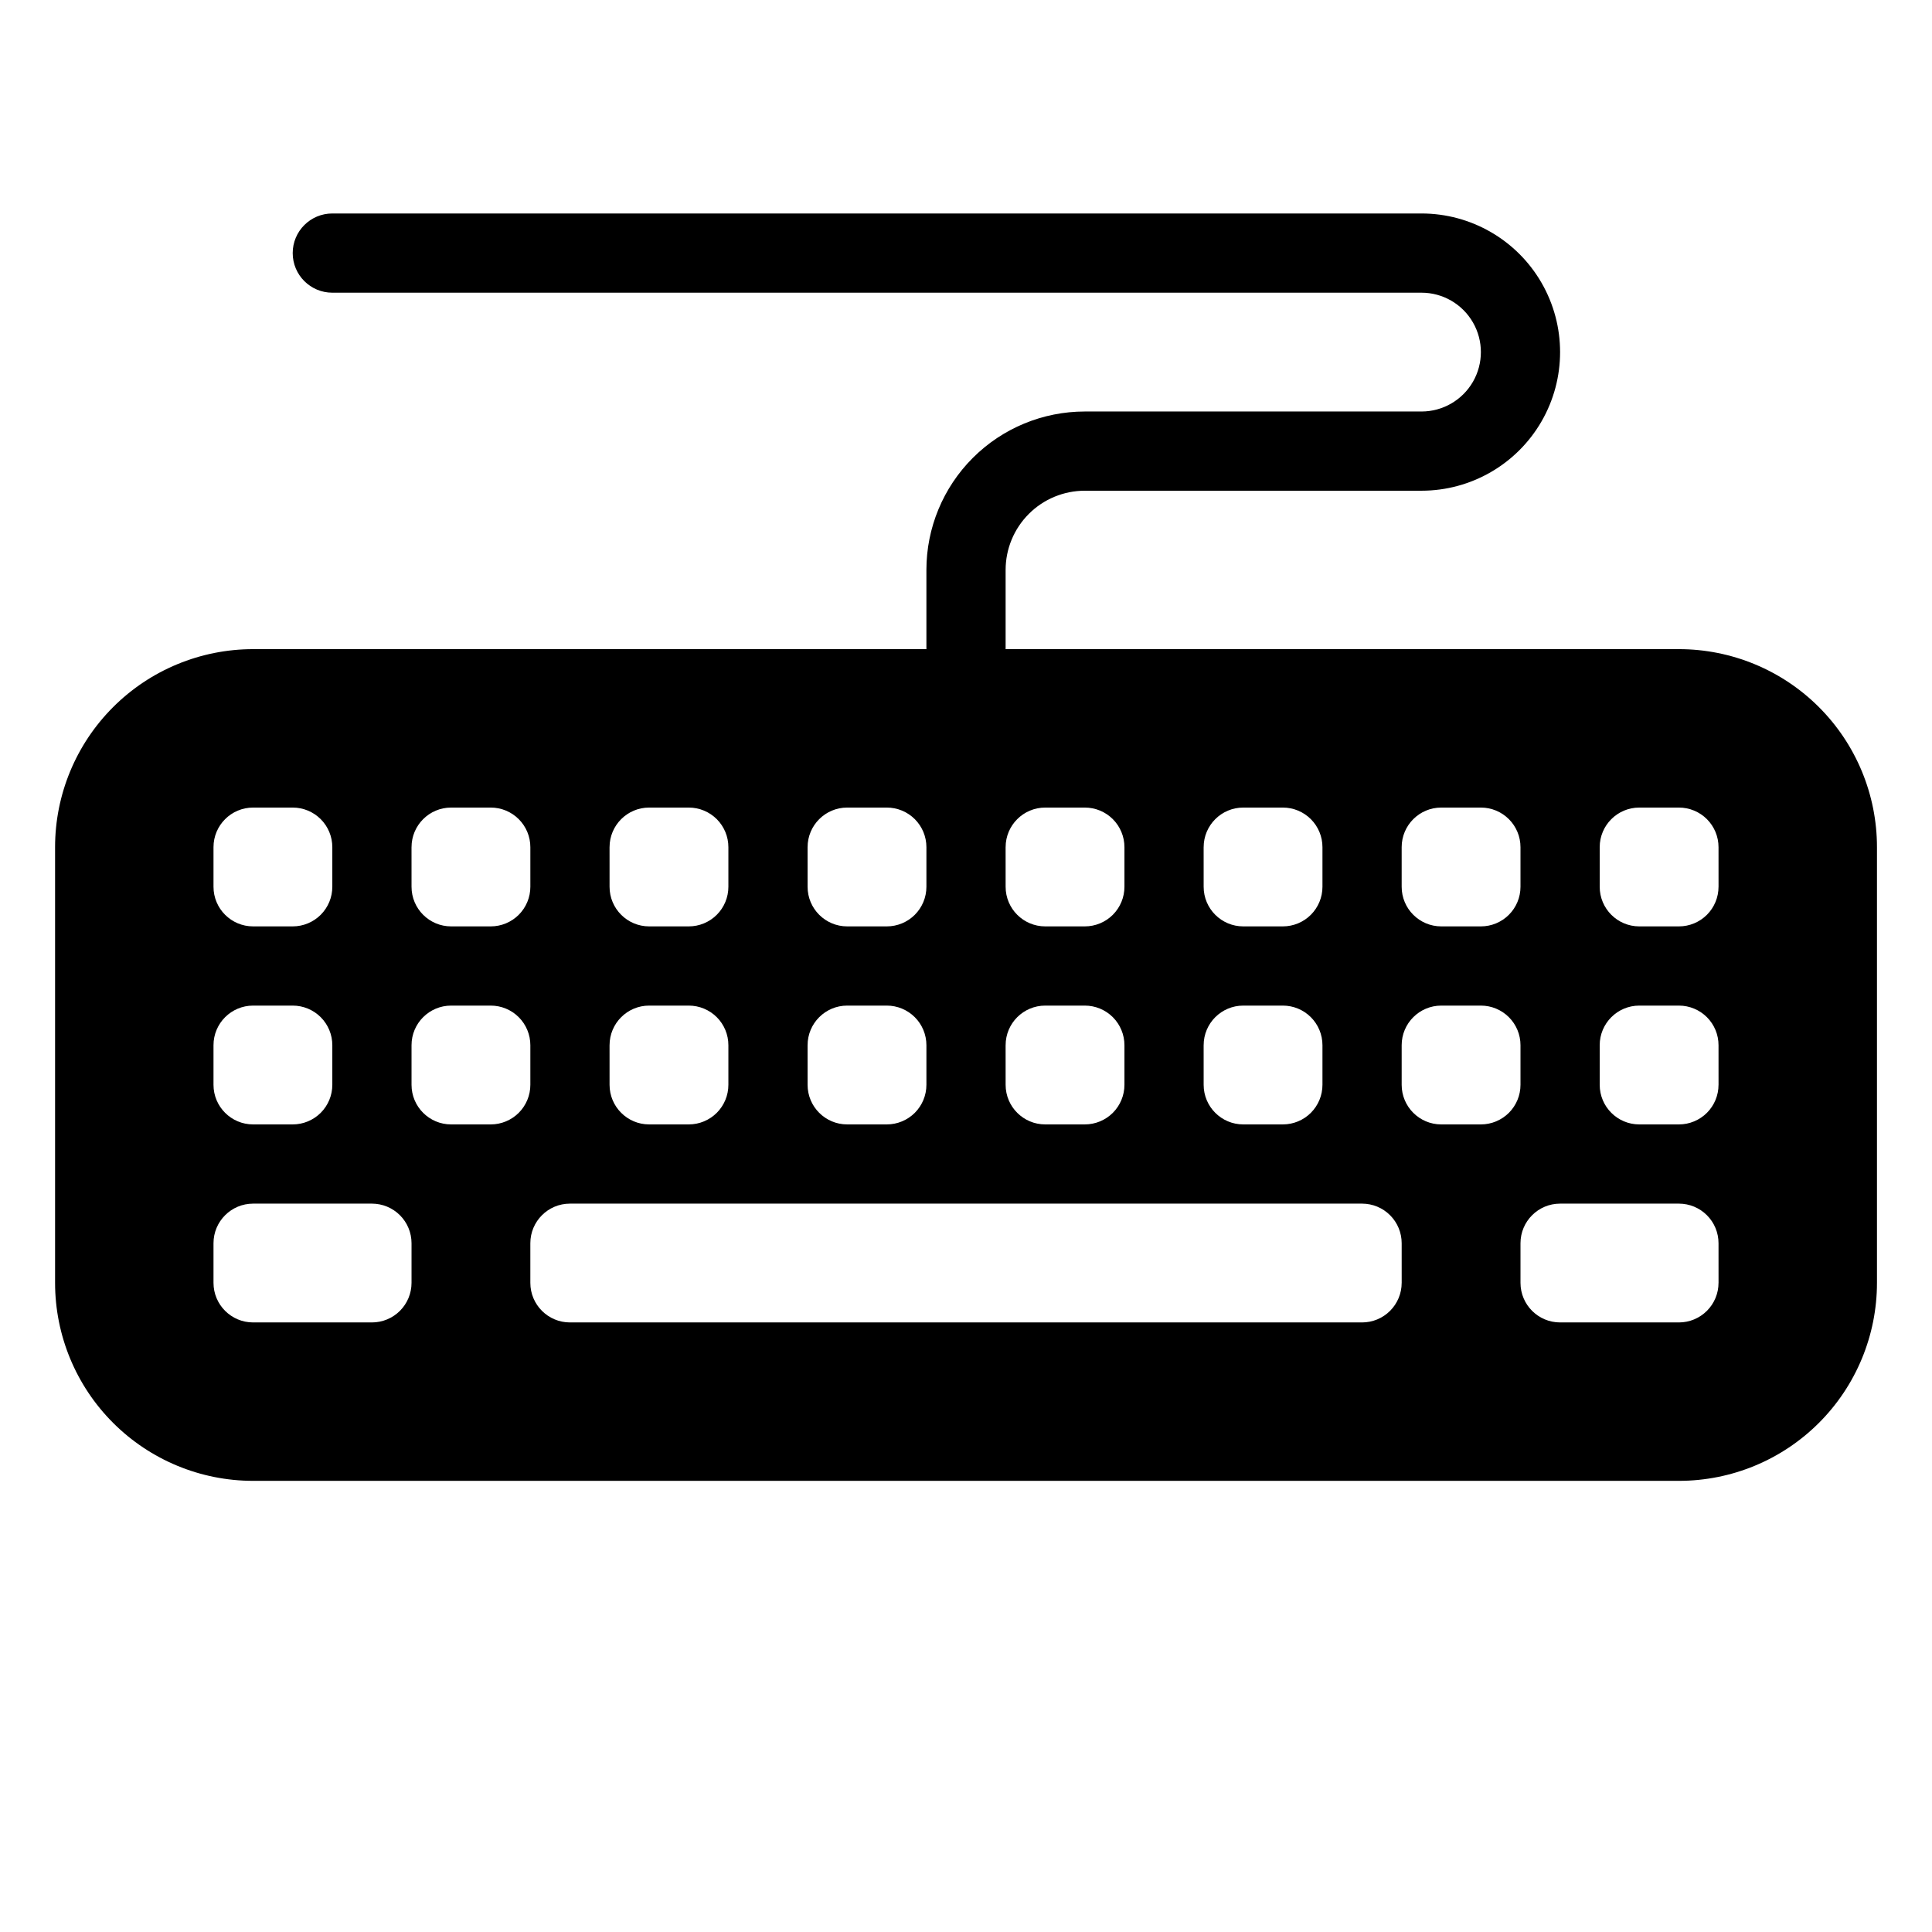 <?xml version="1.0" encoding="UTF-8"?>
<!-- Uploaded to: ICON Repo, www.svgrepo.com, Generator: ICON Repo Mixer Tools -->
<svg fill="#000000" width="800px" height="800px" version="1.1" viewBox="144 144 512 512" xmlns="http://www.w3.org/2000/svg">
 <path d="m588.93 316.03h-178.43v-20.992c0-5.566 2.211-10.906 6.148-14.844 3.934-3.938 9.273-6.148 14.844-6.148h89.215c13.125 0 25.25-7.004 31.812-18.367 6.562-11.367 6.562-25.371 0-36.738-6.562-11.367-18.688-18.367-31.812-18.367h-288.64c-5.797 0-10.496 4.699-10.496 10.496 0 5.797 4.699 10.496 10.496 10.496h288.64c5.625 0 10.82 3 13.633 7.871s2.812 10.875 0 15.746-8.008 7.871-13.633 7.871h-89.215c-11.137 0-21.816 4.422-29.688 12.297-7.875 7.871-12.297 18.551-12.297 29.688v20.992h-178.43c-13.918 0-27.266 5.527-37.109 15.371-9.844 9.84-15.371 23.191-15.371 37.109v115.45c0 13.922 5.527 27.27 15.371 37.109 9.844 9.844 23.191 15.371 37.109 15.371h377.86c13.918 0 27.27-5.527 37.109-15.371 9.844-9.84 15.371-23.188 15.371-37.109v-115.45c0-13.918-5.527-27.27-15.371-37.109-9.84-9.844-23.191-15.371-37.109-15.371zm-73.473 52.48c0-5.797 4.699-10.496 10.496-10.496h10.496c2.785 0 5.453 1.105 7.422 3.074s3.074 4.637 3.074 7.422v10.496c0 2.781-1.105 5.453-3.074 7.422s-4.637 3.074-7.422 3.074h-10.496c-5.797 0-10.496-4.699-10.496-10.496zm-52.48 0h0.004c0-5.797 4.699-10.496 10.496-10.496h10.496-0.004c2.785 0 5.457 1.105 7.422 3.074 1.969 1.969 3.074 4.637 3.074 7.422v10.496c0 2.781-1.105 5.453-3.074 7.422-1.965 1.969-4.637 3.074-7.422 3.074h-10.492c-5.797 0-10.496-4.699-10.496-10.496zm0 52.48h0.004c0-5.797 4.699-10.496 10.496-10.496h10.496-0.004c2.785 0 5.457 1.105 7.422 3.074 1.969 1.969 3.074 4.637 3.074 7.422v10.496c0 2.781-1.105 5.453-3.074 7.422-1.965 1.965-4.637 3.074-7.422 3.074h-10.492c-5.797 0-10.496-4.699-10.496-10.496zm-52.48-52.48h0.004c0-5.797 4.699-10.496 10.496-10.496h10.496c2.781 0 5.453 1.105 7.422 3.074 1.965 1.969 3.074 4.637 3.074 7.422v10.496c0 2.781-1.109 5.453-3.074 7.422-1.969 1.969-4.641 3.074-7.422 3.074h-10.496c-5.797 0-10.496-4.699-10.496-10.496zm0 52.48h0.004c0-5.797 4.699-10.496 10.496-10.496h10.496c2.781 0 5.453 1.105 7.422 3.074 1.965 1.969 3.074 4.637 3.074 7.422v10.496c0 2.781-1.109 5.453-3.074 7.422-1.969 1.965-4.641 3.074-7.422 3.074h-10.496c-5.797 0-10.496-4.699-10.496-10.496zm-52.48-52.48h0.004c0-5.797 4.699-10.496 10.496-10.496h10.496c2.781 0 5.453 1.105 7.422 3.074s3.074 4.637 3.074 7.422v10.496c0 2.781-1.105 5.453-3.074 7.422s-4.641 3.074-7.422 3.074h-10.496c-5.797 0-10.496-4.699-10.496-10.496zm0 52.48h0.004c0-5.797 4.699-10.496 10.496-10.496h10.496c2.781 0 5.453 1.105 7.422 3.074s3.074 4.637 3.074 7.422v10.496c0 2.781-1.105 5.453-3.074 7.422-1.969 1.965-4.641 3.074-7.422 3.074h-10.496c-5.797 0-10.496-4.699-10.496-10.496zm-52.48-52.48h0.004c0-5.797 4.699-10.496 10.496-10.496h10.496c2.781 0 5.453 1.105 7.422 3.074s3.074 4.637 3.074 7.422v10.496c0 2.781-1.105 5.453-3.074 7.422s-4.641 3.074-7.422 3.074h-10.496c-5.797 0-10.496-4.699-10.496-10.496zm0 52.48h0.004c0-5.797 4.699-10.496 10.496-10.496h10.496c2.781 0 5.453 1.105 7.422 3.074s3.074 4.637 3.074 7.422v10.496c0 2.781-1.105 5.453-3.074 7.422-1.969 1.965-4.641 3.074-7.422 3.074h-10.496c-5.797 0-10.496-4.699-10.496-10.496zm-52.48-52.48h0.004c0-5.797 4.699-10.496 10.496-10.496h10.496c2.781 0 5.453 1.105 7.422 3.074s3.074 4.637 3.074 7.422v10.496c0 2.781-1.105 5.453-3.074 7.422s-4.641 3.074-7.422 3.074h-10.496c-5.797 0-10.496-4.699-10.496-10.496zm-52.477 0c0-5.797 4.699-10.496 10.496-10.496h10.496c2.785 0 5.453 1.105 7.422 3.074s3.074 4.637 3.074 7.422v10.496c0 2.781-1.105 5.453-3.074 7.422s-4.637 3.074-7.422 3.074h-10.496c-5.797 0-10.496-4.699-10.496-10.496zm0 52.48c0-5.797 4.699-10.496 10.496-10.496h10.496c2.785 0 5.453 1.105 7.422 3.074s3.074 4.637 3.074 7.422v10.496c0 2.781-1.105 5.453-3.074 7.422-1.969 1.965-4.637 3.074-7.422 3.074h-10.496c-5.797 0-10.496-4.699-10.496-10.496zm52.48 62.977v-0.004c0 2.785-1.105 5.457-3.074 7.422-1.969 1.969-4.641 3.074-7.422 3.074h-31.488c-5.797 0-10.496-4.699-10.496-10.496v-10.492c0-5.797 4.699-10.496 10.496-10.496h31.488c2.781 0 5.453 1.105 7.422 3.074 1.969 1.965 3.074 4.637 3.074 7.422zm20.992-41.984h-10.496c-5.797 0-10.496-4.699-10.496-10.496v-10.496c0-5.797 4.699-10.496 10.496-10.496h10.496c2.781 0 5.453 1.105 7.422 3.074s3.074 4.637 3.074 7.422v10.496c0 2.781-1.105 5.453-3.074 7.422-1.969 1.965-4.641 3.074-7.422 3.074zm241.41 41.984-0.004-0.004c0 2.785-1.105 5.457-3.074 7.422-1.965 1.969-4.637 3.074-7.422 3.074h-209.92c-5.797 0-10.496-4.699-10.496-10.496v-10.492c0-5.797 4.699-10.496 10.496-10.496h209.92c2.785 0 5.457 1.105 7.422 3.074 1.969 1.965 3.074 4.637 3.074 7.422zm20.992-41.984h-10.5c-5.797 0-10.496-4.699-10.496-10.496v-10.496c0-5.797 4.699-10.496 10.496-10.496h10.496c2.785 0 5.453 1.105 7.422 3.074s3.074 4.637 3.074 7.422v10.496c0 2.781-1.105 5.453-3.074 7.422-1.969 1.965-4.637 3.074-7.422 3.074zm62.977 41.984-0.004-0.004c0 2.785-1.105 5.457-3.074 7.422-1.969 1.969-4.637 3.074-7.422 3.074h-31.488c-5.797 0-10.496-4.699-10.496-10.496v-10.492c0-5.797 4.699-10.496 10.496-10.496h31.488c2.785 0 5.453 1.105 7.422 3.074 1.969 1.965 3.074 4.637 3.074 7.422zm0-52.48h-0.004c0 2.781-1.105 5.453-3.074 7.422-1.969 1.965-4.637 3.074-7.422 3.074h-10.496c-5.797 0-10.496-4.699-10.496-10.496v-10.496c0-5.797 4.699-10.496 10.496-10.496h10.496c2.785 0 5.453 1.105 7.422 3.074s3.074 4.637 3.074 7.422zm0-52.48h-0.004c0 2.781-1.105 5.453-3.074 7.422s-4.637 3.074-7.422 3.074h-10.496c-5.797 0-10.496-4.699-10.496-10.496v-10.496c0-5.797 4.699-10.496 10.496-10.496h10.496c2.785 0 5.453 1.105 7.422 3.074s3.074 4.637 3.074 7.422z"/>
</svg>